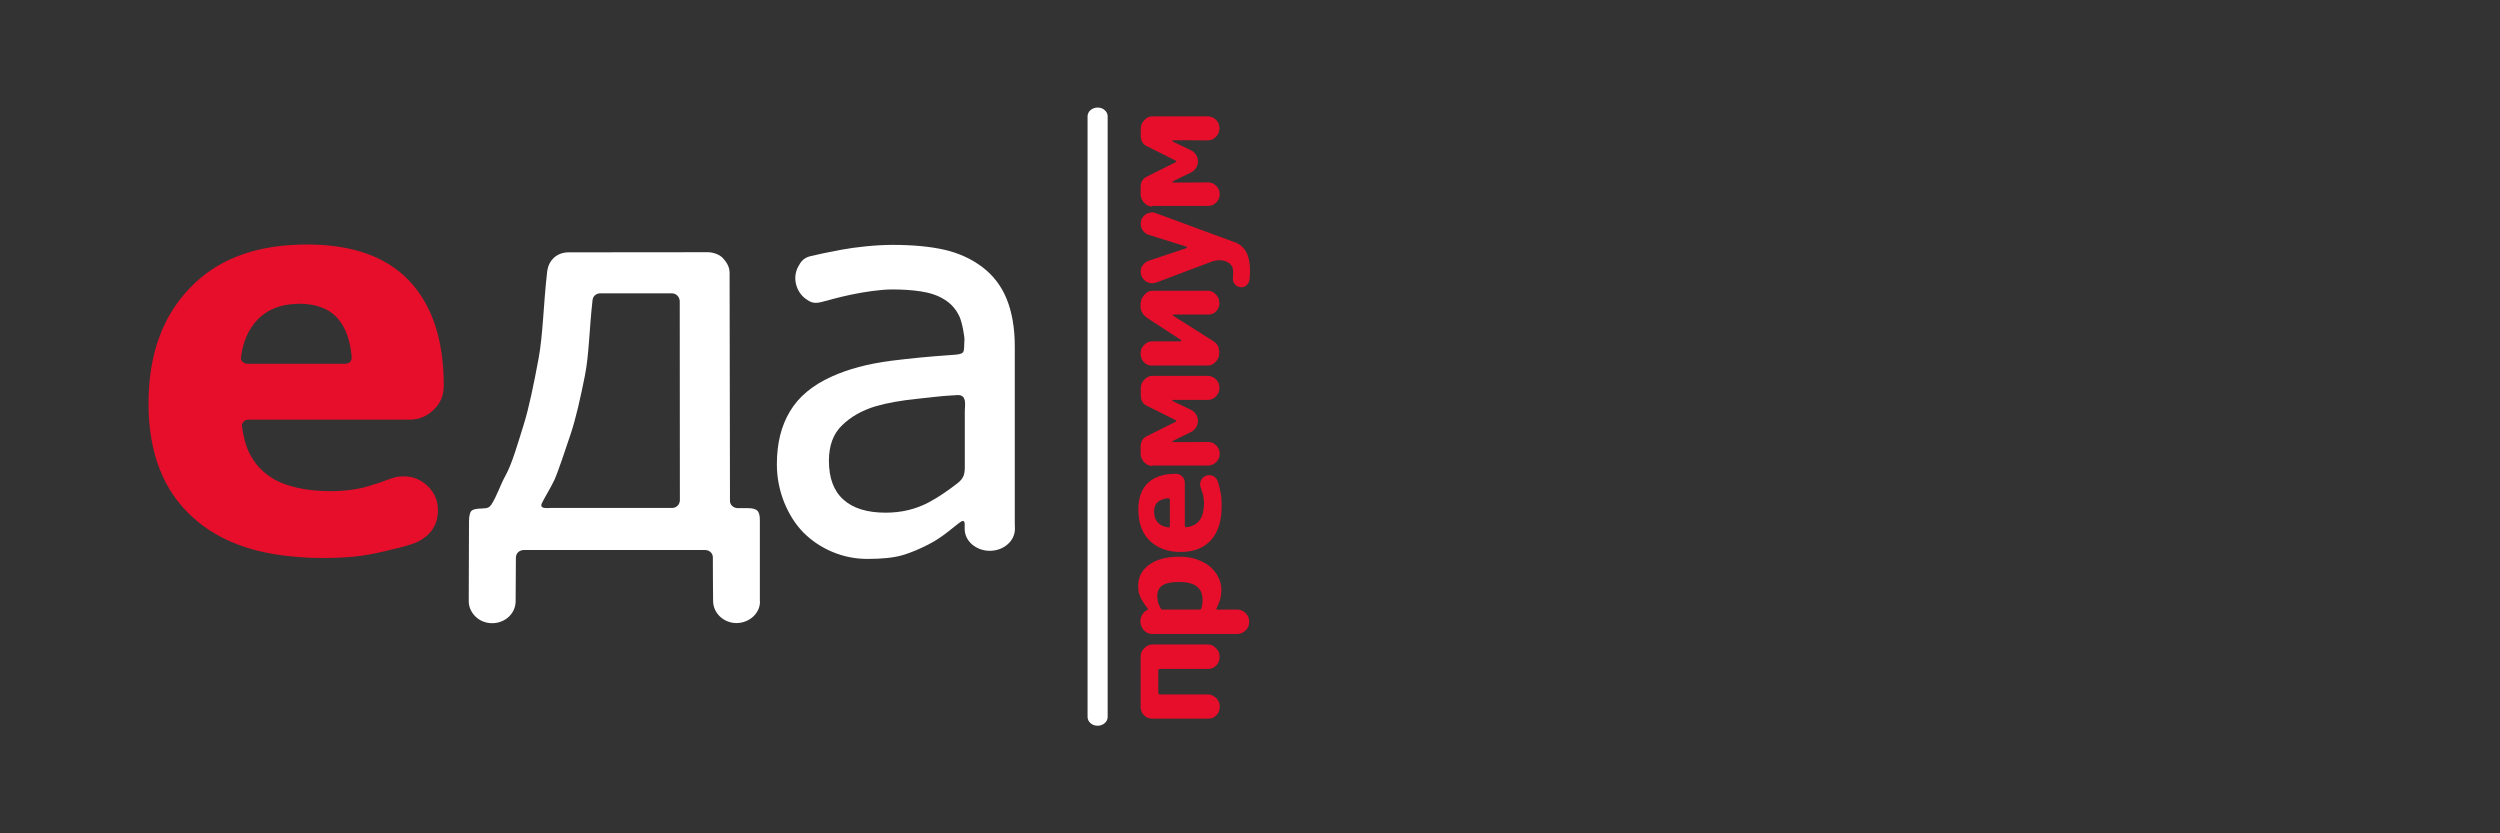 <?xml version="1.0" encoding="utf-8"?>
<!-- Generator: Adobe Illustrator 22.0.1, SVG Export Plug-In . SVG Version: 6.00 Build 0)  -->
<svg version="1.0" id="Layer_1" xmlns="http://www.w3.org/2000/svg" xmlns:xlink="http://www.w3.org/1999/xlink" x="0px" y="0px"
	 viewBox="0 0 1940.8 647" style="enable-background:new 0 0 1940.8 647;" xml:space="preserve">
<rect x="0" y="0" width="1940.8" height="647" fill="#333333" stroke="none"/>
<style type="text/css">
	.st0{fill:#FFFFFF;}
	.st1{fill:#E60E2A;}
</style>
<g>
	<path class="st0" d="M859.9,556.6c0,1.9-0.9,3.6-2.3,4.8s-3.3,2-5.5,2c-2.1,0-4.1-0.7-5.5-2c-1.4-1.2-2.3-2.9-2.3-4.8
		c0-26.2,0-440.1,0-466.3c0-1.9,0.9-3.6,2.3-4.8c1.4-1.2,3.3-2,5.5-2s4.1,0.7,5.5,2c1.4,1.2,2.3,2.9,2.3,4.8
		C859.9,116.6,859.9,527,859.9,556.6L859.9,556.6z"/>
	<path class="st0" d="M521.6,227.7h-55.8c-2.2,0.1-5.4,1.5-5.8,5.3c-2.6,23.2-2.7,42.7-6,59c-3.5,17.5-6.9,32.6-10.9,44.7
		c-4,12-10,30-12.8,36.1c-2.9,6.1-8,14.3-9.8,18.2c-1.5,4.3,4.1,3.4,8,3.3H522c3.1,0,5.8-2.7,5.8-6l-0.1-154.7
		C527.4,230.3,525,227.8,521.6,227.7L521.6,227.7z M590,466.9c0,4.7-2,8.7-5.3,11.8c-3.3,3-7.9,5-12.9,5s-9.5-1.9-12.8-5
		s-5.4-7.4-5.4-12.1c0-11.5-0.3-22.5-0.2-33.9c0.1-3-2.6-5.8-6.1-5.7H406.4c-3.1,0.2-5.8,2.2-5.9,5.9c0,11.3-0.2,22.5-0.2,33.8
		c0,4.7-2,9-5.3,12.1s-7.9,5-12.9,5s-9.6-1.9-12.8-5c-3.3-3.1-5.4-7.4-5.4-12.1c0-20.8,0.1-41.5,0.2-62.4c0.1-3.9,0.7-6.5,1.9-7.7
		c1.2-1.2,3.7-1.7,7.3-1.8l2.9-0.2c2.2,0,4-0.9,5.2-2.8c4.4-6.7,6.8-15,11.2-22.9c5-9.1,9.5-25,13.8-38.7
		c4.3-13.6,8.1-32.5,11.7-51.8c3.5-18.9,3.7-41.5,6.7-67.7c0.1-0.4,0.1-0.8,0.2-1.2c0.6-3.7,2.4-7,5-9.4c2.9-2.6,6.8-4.2,11.3-4.2
		l108.1-0.1c3.7,0,8.9,1.5,11.6,4.4c2.7,2.8,5.4,6.7,5.4,11.5l0.3,177.2c0,2.9,2.5,5.5,6,5.6h8c3.3,0,5.7,0.6,7.1,1.8
		c1.4,1.3,2.2,3.8,2.1,7.8v62.8H590z"/>
	<path class="st0" d="M787.9,410.6c0,4.7-2.2,9-5.7,12c-3.5,3.1-8.4,5-13.8,5s-10.2-1.9-13.8-5c-3.5-3-5.7-7.3-5.7-12v-1.8
		c-0.1-1.1,0.3-2.9-0.5-4c-0.9-1-2.5,0.3-4,1.3c-2.4,1.9-5.1,4-8.2,6.5c-5.3,4.2-10.5,7.6-15.5,10.1c-7,3.6-13.6,6.4-20.1,8.3
		s-15.5,2.9-27.1,2.9c-9.6,0-18.6-1.8-27.2-5.4s-16.1-8.6-22.6-15.1c-6.3-6.4-11.2-14.3-15-23.6c-3.7-9.4-5.6-19.2-5.6-29.5
		c0-16.1,3.4-29.8,10.2-41c6.7-11.3,17.6-20.3,32.2-26.9c13-5.9,28.4-10,46.1-12.3c14.3-1.8,29.5-3.3,45.5-4.4
		c3.9-0.3,9.2-0.4,10.5-2.2c1.3-1.8,0.7-5.2,1.1-9.1c0.4-1.9-1.7-14.3-4-19c-2.7-5.6-6.6-9.9-11.6-12.9c-5-3.2-11.1-5.2-18.3-6.3
		c-7.2-1.1-14.6-1.5-22.2-1.5c-9,0-21.7,1.9-31.7,4c-10.1,2.1-17.4,4.3-23.3,5.8c-6,1.5-8.6,0-12.1-2.5s-6.3-6.5-7.5-11.3
		s-0.5-9.6,1.5-13.4c2-3.8,4-7.1,9.9-8.5s13-2.9,23.6-4.9s26.8-3.8,39.9-3.8c15.9,0,29.4,1.3,40.3,3.8s20.8,6.9,29.5,13.5
		c8.4,6.4,14.7,14.6,18.8,24.7c4.1,10.1,6.3,22.4,6.3,36.9v137L787.9,410.6L787.9,410.6z M749,361.6v-42.4c0-3,1-8.3-1.2-10.9
		c-2.1-2.6-5.8-1.3-10.7-1.2c-4.9,0.2-14.6,1.4-23.3,2.3c-14.2,1.4-25.7,3.5-34.4,6.1c-10.4,3.2-19,8.1-25.7,14.7
		c-6.8,6.5-10.2,15.7-10.2,27.5c0,13.3,3.7,23.4,11.2,30.1c7.5,6.8,18.4,10.2,32.8,10.2c12.4,0,23.5-2.7,33.5-8
		c7.9-4.2,15.3-9.4,22.5-15c1.7-1.3,3.5-3.2,4.4-5.3C749.1,366.9,749,363.6,749,361.6L749,361.6z"/>
	<path class="st1" d="M230.1,378.4l0.2,0.2c8.1,1.8,17.1,2.7,26.9,2.7c8.5,0,16.7-0.9,24.7-2.7c2-0.5,6.2-1.8,12.4-3.8
		c6.5-2.4,10.1-3.6,10.5-3.7c2.6-0.9,5.5-1.3,8.7-1.3c7.4,0,13.6,2.7,18.9,7.9c5.1,5.1,7.6,11.3,7.6,18.5c0,7.5-2.5,13.7-7.6,18.8
		c-3.1,2.8-6.3,4.8-9.7,6.3c-4.8,1.8-11,3.6-18.6,5.3c-7.8,2-15.7,3.7-24,4.9c-8.1,1.1-18.2,1.7-30.2,1.7c-6.7,0-13.3-0.3-19.6-0.9
		c-34.1-2.6-60.9-12.8-80.3-30.4c-23.2-20.7-34.7-50.3-34.7-88.6c0-37.7,10.7-67.6,32.3-89.9c20.1-21,47.7-32.1,82.8-33.4
		c2.6-0.2,5.2-0.2,7.9-0.2c35.3,0,61.9,9.5,79.7,28.5c17.4,18.6,26.2,45,26.5,79.2v2c0,7.3-2.5,13.5-7.6,18.4
		c-5.3,5.2-11.6,7.9-18.9,7.9H192.7c-1.4,0-2.7,0.5-3.6,1.7c-0.9,0.8-1.3,1.7-1.3,2.7v0.9c1.3,8.8,3.3,15.9,6.2,21.4
		c3.7,7.2,8.8,12.9,15.1,17.2C214.8,373.7,221.9,376.7,230.1,378.4L230.1,378.4z M230.1,235.9c-12.8,0.4-23,4.6-30.5,12.6
		c-6.7,7.2-10.9,16.6-12.4,28.3c-0.2,0.4-0.2,0.9-0.2,1.2c0,1.2,0.6,2.3,1.7,3.2c0.9,0.7,2.1,1.2,3.5,1.2h75.9
		c1.6,0,2.9-0.6,3.9-1.6c0.7-1,1-2.1,1-3.1V277c-1.1-12.6-4.5-22.2-10.3-29.2c-6.7-8-16.9-12-30.5-12L230.1,235.9L230.1,235.9z"/>
	<g>
		<path class="st1" d="M894.4,557.9c-2.5,0-4.6-0.9-6.3-2.6c-1.7-1.8-2.6-3.9-2.6-6.4v-39.5c0-2.4,1-4.5,3-6.4
			c1.9-1.8,3.9-2.7,6-2.7h43.3c2.1,0,4.1,0.9,6,2.7c2,1.9,3,4,3,6.4v0.8c0,2.5-0.9,4.7-2.6,6.4c-1.7,1.8-3.8,2.7-6.3,2.7h-37.8
			c-0.6,0.1-0.9,0.5-0.9,1.1v17.5c0,0.3,0.1,0.6,0.3,0.9c0.3,0.2,0.5,0.3,0.9,0.3h37.5c2.1,0,4.1,0.9,6,2.6c2,1.9,3,4,3,6.4v0.8
			c0,2.5-0.9,4.7-2.6,6.4c-1.7,1.8-3.8,2.6-6.3,2.6H894.4z"/>
		<path class="st1" d="M947.8,462.5c-0.1,1.4-0.4,2.5-0.8,3.6c-0.6,1.9-1.5,3.9-2.6,6.3c0,0.1-0.1,0.2-0.1,0.3c0,0.1,0,0.2,0.1,0.3
			c0.1,0.2,0.3,0.3,0.5,0.3c1.5,0,4.1,0,7.7-0.1h7.7c2.6,0,4.9,0.9,6.7,2.8c1.9,1.8,2.8,4.1,2.8,6.7s-0.9,4.9-2.8,6.7
			c-1.9,1.9-4.1,2.8-6.7,2.8h-65.8c-2.5,0-4.7-1-6.5-2.9c-1.8-2-2.7-4.3-2.7-7c0-2,0.5-3.8,1.6-5.4c1-1.6,2.4-2.8,4.1-3.6
			c0.2-0.1,0.3-0.2,0.3-0.4c0-0.1-0.1-0.2-0.2-0.4c-0.7-0.9-1.6-2.1-2.7-3.6c-1.1-1.6-2-3-2.6-4.2c-0.4-0.8-0.7-1.6-1-2.4
			c-0.3-0.7-0.5-1.4-0.7-2.1c-0.4-1.5-0.5-3.3-0.5-5.3c0-7,2.9-12.5,8.7-16.6c5.7-4.1,13.4-6.1,23.1-6.1c5.3,0,9.9,0.7,13.8,2.1
			c4,1.4,7.4,3.3,10.3,5.7c2.6,2.2,4.7,4.9,6.3,8.1c1.6,3.1,2.4,6.5,2.4,10C948.1,459.8,948,461.2,947.8,462.5z M898.4,462.5v0.6
			c0,1.7,0.3,3.4,0.8,5.1c0.5,1.5,1.2,3,2.1,4.4c0.3,0.4,0.6,0.6,1,0.6h29.1c0.5,0,1-0.3,1.2-0.8c0.3-1,0.6-2,0.7-3.1
			c0.2-1.4,0.3-2.6,0.3-3.8c0-1.1-0.1-2.1-0.3-3c-0.5-3.1-1.9-5.5-4.3-7.3c-3-2.3-7.6-3.4-13.7-3.4s-10.4,0.9-13.1,2.8
			C899.8,456.3,898.5,459,898.4,462.5z"/>
		<path class="st1" d="M933.9,398L933.9,398c0.5-2.2,0.8-4.6,0.8-7.2c0-2.2-0.2-4.4-0.7-6.5c-0.1-0.5-0.5-1.6-1-3.3
			c-0.6-1.7-1-2.7-1-2.8c-0.2-0.7-0.3-1.5-0.3-2.3c0-1.9,0.7-3.6,2.1-5s3-2,4.9-2c2,0,3.6,0.7,5,2c0.7,0.8,1.3,1.7,1.6,2.6
			c0.5,1.3,1,2.9,1.4,4.9c0.5,2,1,4.2,1.3,6.4c0.3,2.2,0.4,4.8,0.4,8c0,1.8-0.1,3.5-0.2,5.2c-0.7,9-3.4,16.1-8.1,21.3
			c-5.5,6.1-13.4,9.2-23.5,9.2c-10,0-17.9-2.9-23.9-8.6c-5.6-5.3-8.5-12.7-8.9-21.9c0-0.7-0.1-1.4-0.1-2.1c0-9.4,2.5-16.4,7.6-21.1
			c4.9-4.6,11.9-6.9,21-7h0.5c1.9,0,3.6,0.7,4.9,2c1.4,1.4,2.1,3.1,2.1,5V408c0,0.4,0.1,0.7,0.4,1c0.2,0.2,0.5,0.3,0.7,0.3h0.2
			c2.3-0.3,4.2-0.9,5.7-1.6c1.9-1,3.4-2.3,4.6-4C932.6,402,933.4,400.1,933.9,398z M896,398c0.1,3.4,1.2,6.1,3.3,8.1
			c1.9,1.8,4.4,2.9,7.5,3.3c0.1,0,0.2,0.1,0.3,0.1c0.3,0,0.6-0.1,0.8-0.4c0.2-0.3,0.3-0.6,0.3-0.9v-20.1c0-0.4-0.1-0.8-0.4-1
			s-0.5-0.3-0.8-0.3h-0.2c-3.3,0.3-5.9,1.2-7.7,2.7c-2.1,1.8-3.2,4.4-3.2,8.1L896,398L896,398z"/>
		<path class="st1" d="M894.3,361.7c-2.1,0-4.1-0.9-5.9-2.7c-1.9-2-2.9-4.2-2.9-6.7v-5.8c0.1-3.9,1.8-6.5,5-8
			c1.1-0.5,8.6-4.3,22.4-11.2c0.2-0.1,0.3-0.3,0.3-0.5s-0.1-0.4-0.3-0.5l-22.4-11.2c-3.1-1.4-4.8-4.1-4.9-8v-5.8
			c0-2.5,1-4.8,2.9-6.7c1.8-1.9,3.8-2.8,5.9-2.8h43c2.6,0,4.8,0.9,6.6,2.7c1.8,1.8,2.7,4,2.7,6.6s-0.9,4.8-2.7,6.6
			c-1.8,1.9-4,2.8-6.6,2.8s-6.9,0-12.9-0.1h-13.8c-0.3,0-0.5,0.1-0.5,0.4v0.2c0,0.2,0.1,0.3,0.3,0.4l13.5,6.5
			c1.8,0.7,3.2,1.8,4.3,3.5c1.1,1.6,1.7,3.4,1.7,5.4s-0.6,3.8-1.7,5.4s-2.5,2.7-4.3,3.5l-13.5,6.6c-0.2,0.1-0.3,0.3-0.3,0.4v0.1
			c0,0.3,0.2,0.4,0.5,0.4h13.7c5.9,0,10.3-0.1,13.4-0.1c2.5,0,4.6,0.9,6.4,2.7c1.8,1.8,2.7,3.9,2.7,6.5s-0.9,4.7-2.7,6.4
			c-1.8,1.8-3.9,2.7-6.4,2.7h-43.5V361.7z"/>
		<path class="st1" d="M890.7,246.9c-3.4-2.5-5.1-5.2-5.2-8.1c0-0.8-0.1-1.2-0.1-1.4c0-0.3,0.1-0.8,0.1-1.6c0-2.6,1-4.9,2.9-7
			c1.9-2,3.8-3.1,5.9-3.1H938c2,0,3.9,0.9,5.6,2.6c1.9,1.8,2.9,3.9,2.9,6.3l0.2,0.6c0,2.5-0.9,4.6-2.5,6.4c-1.6,1.7-3.7,2.6-6,2.6
			h-27c-0.3,0-0.4,0.2-0.5,0.4c0,0.1-0.1,0.1-0.1,0.2c0,0.1,0.1,0.3,0.3,0.4l30.8,19.5c3.1,1.9,4.7,4.5,4.8,7.9v1.8
			c0,2.5-1,4.8-2.9,6.7c-1.8,1.8-3.8,2.7-5.9,2.7h-43.6c-2.4,0-4.4-0.9-6.1-2.6c-1.6-1.8-2.5-3.9-2.5-6.4v-0.9c0-2.4,1-4.5,2.9-6.3
			c1.8-1.8,3.7-2.6,5.7-2.6h22.5c0.3,0,0.5-0.1,0.5-0.4v-0.2c0-0.1-0.1-0.3-0.2-0.4L890.7,246.9z"/>
		<path class="st1" d="M888.1,167.5c1.7-1.7,3.8-2.6,6.3-2.6c1.4,0,2.6,0.3,3.8,0.9l58.3,21.5c3.4,0.9,6.2,2.5,8.4,4.8
			c3.7,3.8,5.5,9.9,5.5,18c0,1.9-0.1,4-0.3,6.3c-0.1,1.9-0.8,3.4-2,4.7s-2.7,1.9-4.5,1.9s-3.3-0.6-4.6-1.9c-1.3-1.3-1.9-2.8-1.9-4.7
			c0-0.4,0-0.7,0.1-1.2c0-0.4,0.1-0.9,0.1-1.3c0-2.7,0-4.3-0.1-4.7c-0.2-1.4-0.7-2.6-1.6-3.6c-1.3-1.5-3-2.5-5.2-3.1
			c-1.2-0.3-2.4-0.5-3.6-0.5c-1.8,0-3.7,0.3-5.8,1l-42.5,16c-1.6,0.6-3,0.9-4,0.9c-2.5,0-4.6-0.9-6.4-2.7s-2.6-3.9-2.6-6.4
			c0-2.2,0.8-4.1,2.3-5.7c1.4-1.5,3.2-2.6,5.5-3.2l27.8-9.3c0.3-0.1,0.4-0.3,0.4-0.6s-0.1-0.5-0.4-0.5l-29.7-9.3
			c-1.7-0.6-3.1-1.7-4.2-3.2s-1.6-3.3-1.6-5.2C885.5,171.3,886.3,169.2,888.1,167.5z"/>
		<path class="st1" d="M894.3,160.3c-2.1,0-4.1-0.9-5.9-2.7c-1.9-2-2.9-4.2-2.9-6.7V145c0.1-3.9,1.8-6.5,5-8
			c1.1-0.5,8.6-4.3,22.4-11.2c0.2-0.1,0.3-0.3,0.3-0.5s-0.1-0.4-0.3-0.5l-22.4-11.2c-3.1-1.4-4.8-4.1-4.9-8v-5.8
			c0-2.5,1-4.8,2.9-6.7c1.8-1.9,3.8-2.8,5.9-2.8h43c2.6,0,4.8,0.9,6.6,2.7s2.7,4,2.7,6.6s-0.9,4.8-2.7,6.6c-1.8,1.9-4,2.8-6.6,2.8
			s-6.9,0-12.9-0.1h-13.8c-0.3,0-0.5,0.1-0.5,0.4v0.2c0,0.2,0.1,0.3,0.3,0.4l13.5,6.5c1.8,0.7,3.2,1.8,4.3,3.5
			c1.1,1.6,1.7,3.4,1.7,5.4s-0.6,3.8-1.7,5.4c-1.1,1.6-2.5,2.7-4.3,3.5l-13.5,6.6c-0.2,0.1-0.3,0.3-0.3,0.4v0.1
			c0,0.3,0.2,0.4,0.5,0.4h13.7c5.9,0,10.3-0.1,13.4-0.1c2.5,0,4.6,0.9,6.4,2.7s2.7,3.9,2.7,6.5c0,2.5-0.9,4.7-2.7,6.4
			c-1.8,1.8-3.9,2.7-6.4,2.7h-43.5V160.3z"/>
	</g>
</g>
</svg>
